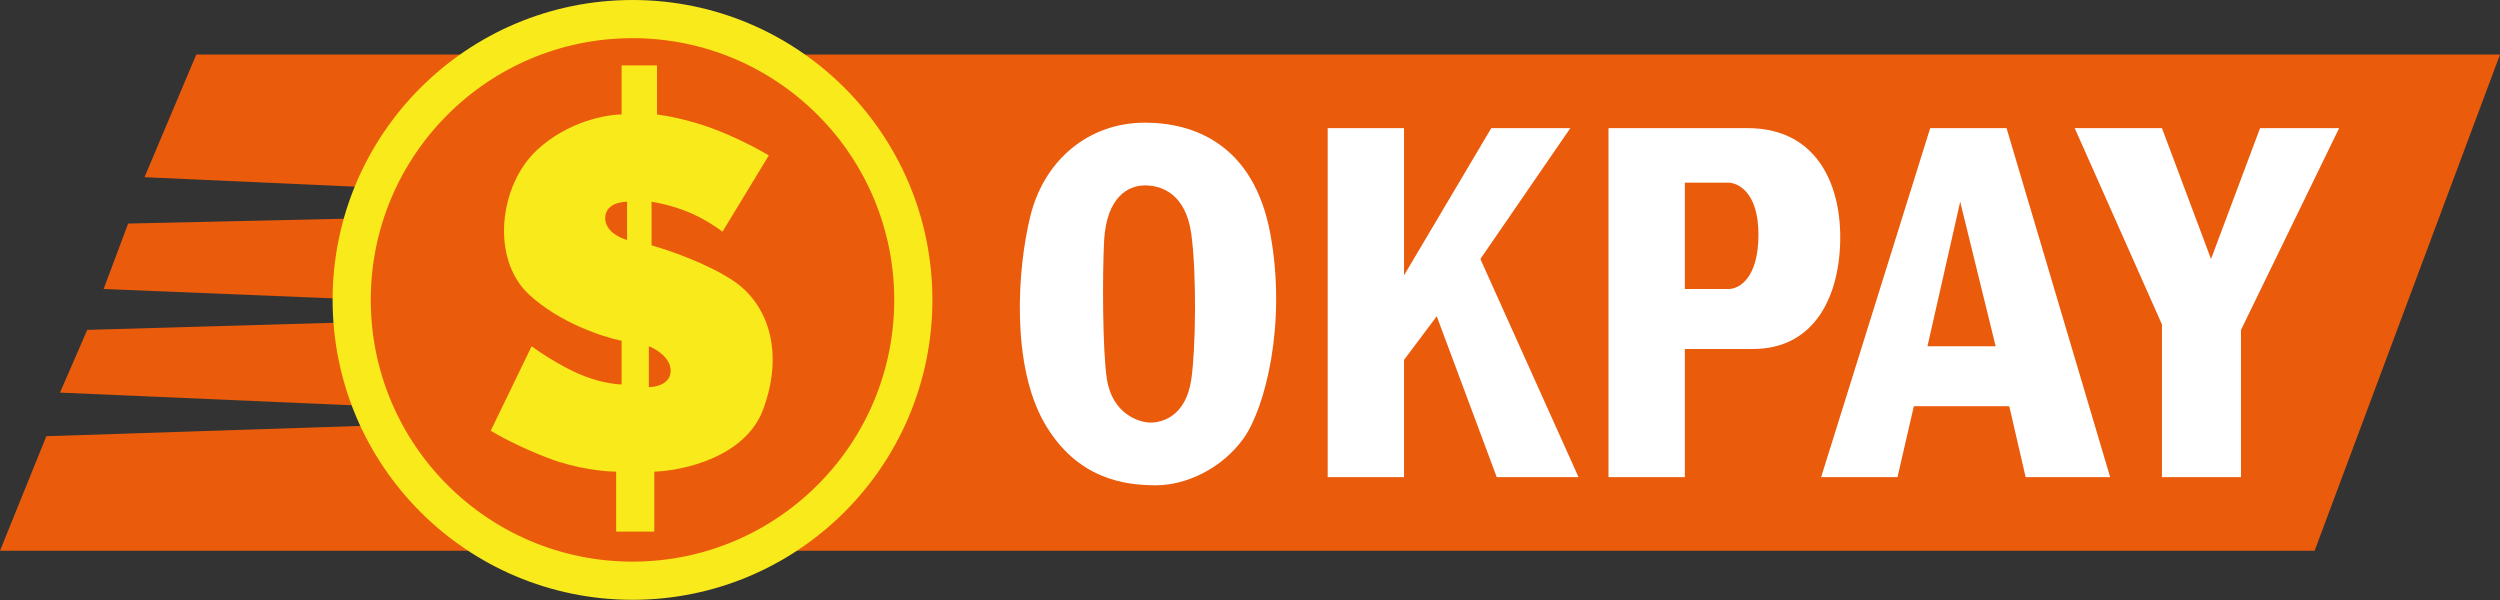 <svg width="100" height="24" viewBox="0 0 100 24" fill="none" xmlns="http://www.w3.org/2000/svg">
    <rect x="0" y="0" width="100" height="24" fill="#333333" stroke="none"/>
    <path d="M92.585 22.029H0L1.854 17.448L15.158 17.012L14.94 16.249L2.399 15.704L3.49 13.195L14.831 12.868V11.996L4.144 11.56L5.125 8.942L14.831 8.724L15.485 7.525L5.78 7.088L7.852 2.181H100L92.585 22.029Z" fill="#EA5B0C"/>
    <path d="M50.818 9.378C50.163 5.78 47.764 4.907 45.801 4.907C43.511 4.907 41.767 6.434 41.221 8.615C40.676 10.796 40.458 14.613 41.767 16.903C43.075 19.193 45.038 19.411 46.238 19.411C47.437 19.411 48.855 18.757 49.727 17.557C50.6 16.358 51.472 12.977 50.818 9.378Z" fill="white"/>
    <path d="M45.801 7.416C45.147 7.416 44.275 7.852 44.166 9.597C44.093 10.978 44.1 14.024 44.275 15.158C44.493 16.576 45.583 16.903 46.02 16.903C46.456 16.903 47.437 16.685 47.655 15.158C47.825 13.971 47.873 11.014 47.655 9.378C47.437 7.743 46.456 7.416 45.801 7.416Z" fill="#EA5B0C"/>
    <path d="M64.34 5.125V19.084H67.394V13.959H70.12C72.628 13.959 73.61 11.778 73.61 9.488C73.61 7.307 72.628 5.125 69.902 5.125H64.34Z" fill="white"/>
    <path d="M67.394 11.56V7.307H69.138C69.466 7.307 70.338 7.634 70.338 9.379C70.338 11.123 69.575 11.56 69.138 11.56H67.394Z" fill="#EA5B0C"/>
    <path d="M77.208 5.125L72.846 19.084H75.9L76.554 16.249H80.371L81.025 19.084H84.406L80.262 5.125H77.208Z" fill="white"/>
    <path d="M78.408 8.07L77.099 13.85H79.826L78.408 8.07Z" fill="#EA5B0C"/>
    <path d="M86.478 5.125H82.988L86.478 12.977V19.084H89.64V13.195L93.566 5.125H90.403L88.441 10.36L86.478 5.125Z" fill="white"/>
    <circle cx="25.3" cy="11.996" r="11.996" fill="#F8EA1B"/>
    <circle cx="25.3" cy="11.996" r="10.469" fill="#EA5B0C"/>
    <path d="M28.899 9.269L30.753 6.216C30.389 5.998 29.422 5.474 28.462 5.125C27.503 4.776 26.609 4.616 26.281 4.58V2.617H24.864V4.58C24.246 4.58 22.704 4.864 21.483 5.998C19.956 7.415 19.629 10.36 21.156 11.777C22.377 12.912 24.137 13.486 24.864 13.631V15.376C24.609 15.376 23.904 15.289 23.119 14.94C22.334 14.591 21.556 14.068 21.265 13.85L19.629 17.23C19.92 17.412 20.785 17.884 21.919 18.321C23.053 18.757 24.209 18.866 24.646 18.866V21.265H26.172V18.866C27.336 18.829 29.837 18.277 30.534 16.358C31.407 13.959 30.643 12.105 29.335 11.232C28.288 10.534 26.718 9.996 26.063 9.815V8.07C26.318 8.106 26.979 8.244 27.59 8.506C28.201 8.768 28.717 9.124 28.899 9.269Z" fill="#F8EA1B"/>
    <path d="M25.082 9.597V8.07C24.755 8.07 24.209 8.201 24.209 8.724C24.209 9.248 24.791 9.524 25.082 9.597Z" fill="#EA5B0C"/>
    <path d="M25.954 15.485V13.85C26.245 13.959 26.827 14.308 26.827 14.831C26.827 15.354 26.245 15.485 25.954 15.485Z" fill="#EA5B0C"/>
    <path d="M53.108 19.084V5.125H56.161V11.014L59.651 5.125H62.813L59.215 10.36L63.141 19.084H59.869L57.47 12.65L56.161 14.395V19.084H53.108Z" fill="white"/>
</svg>